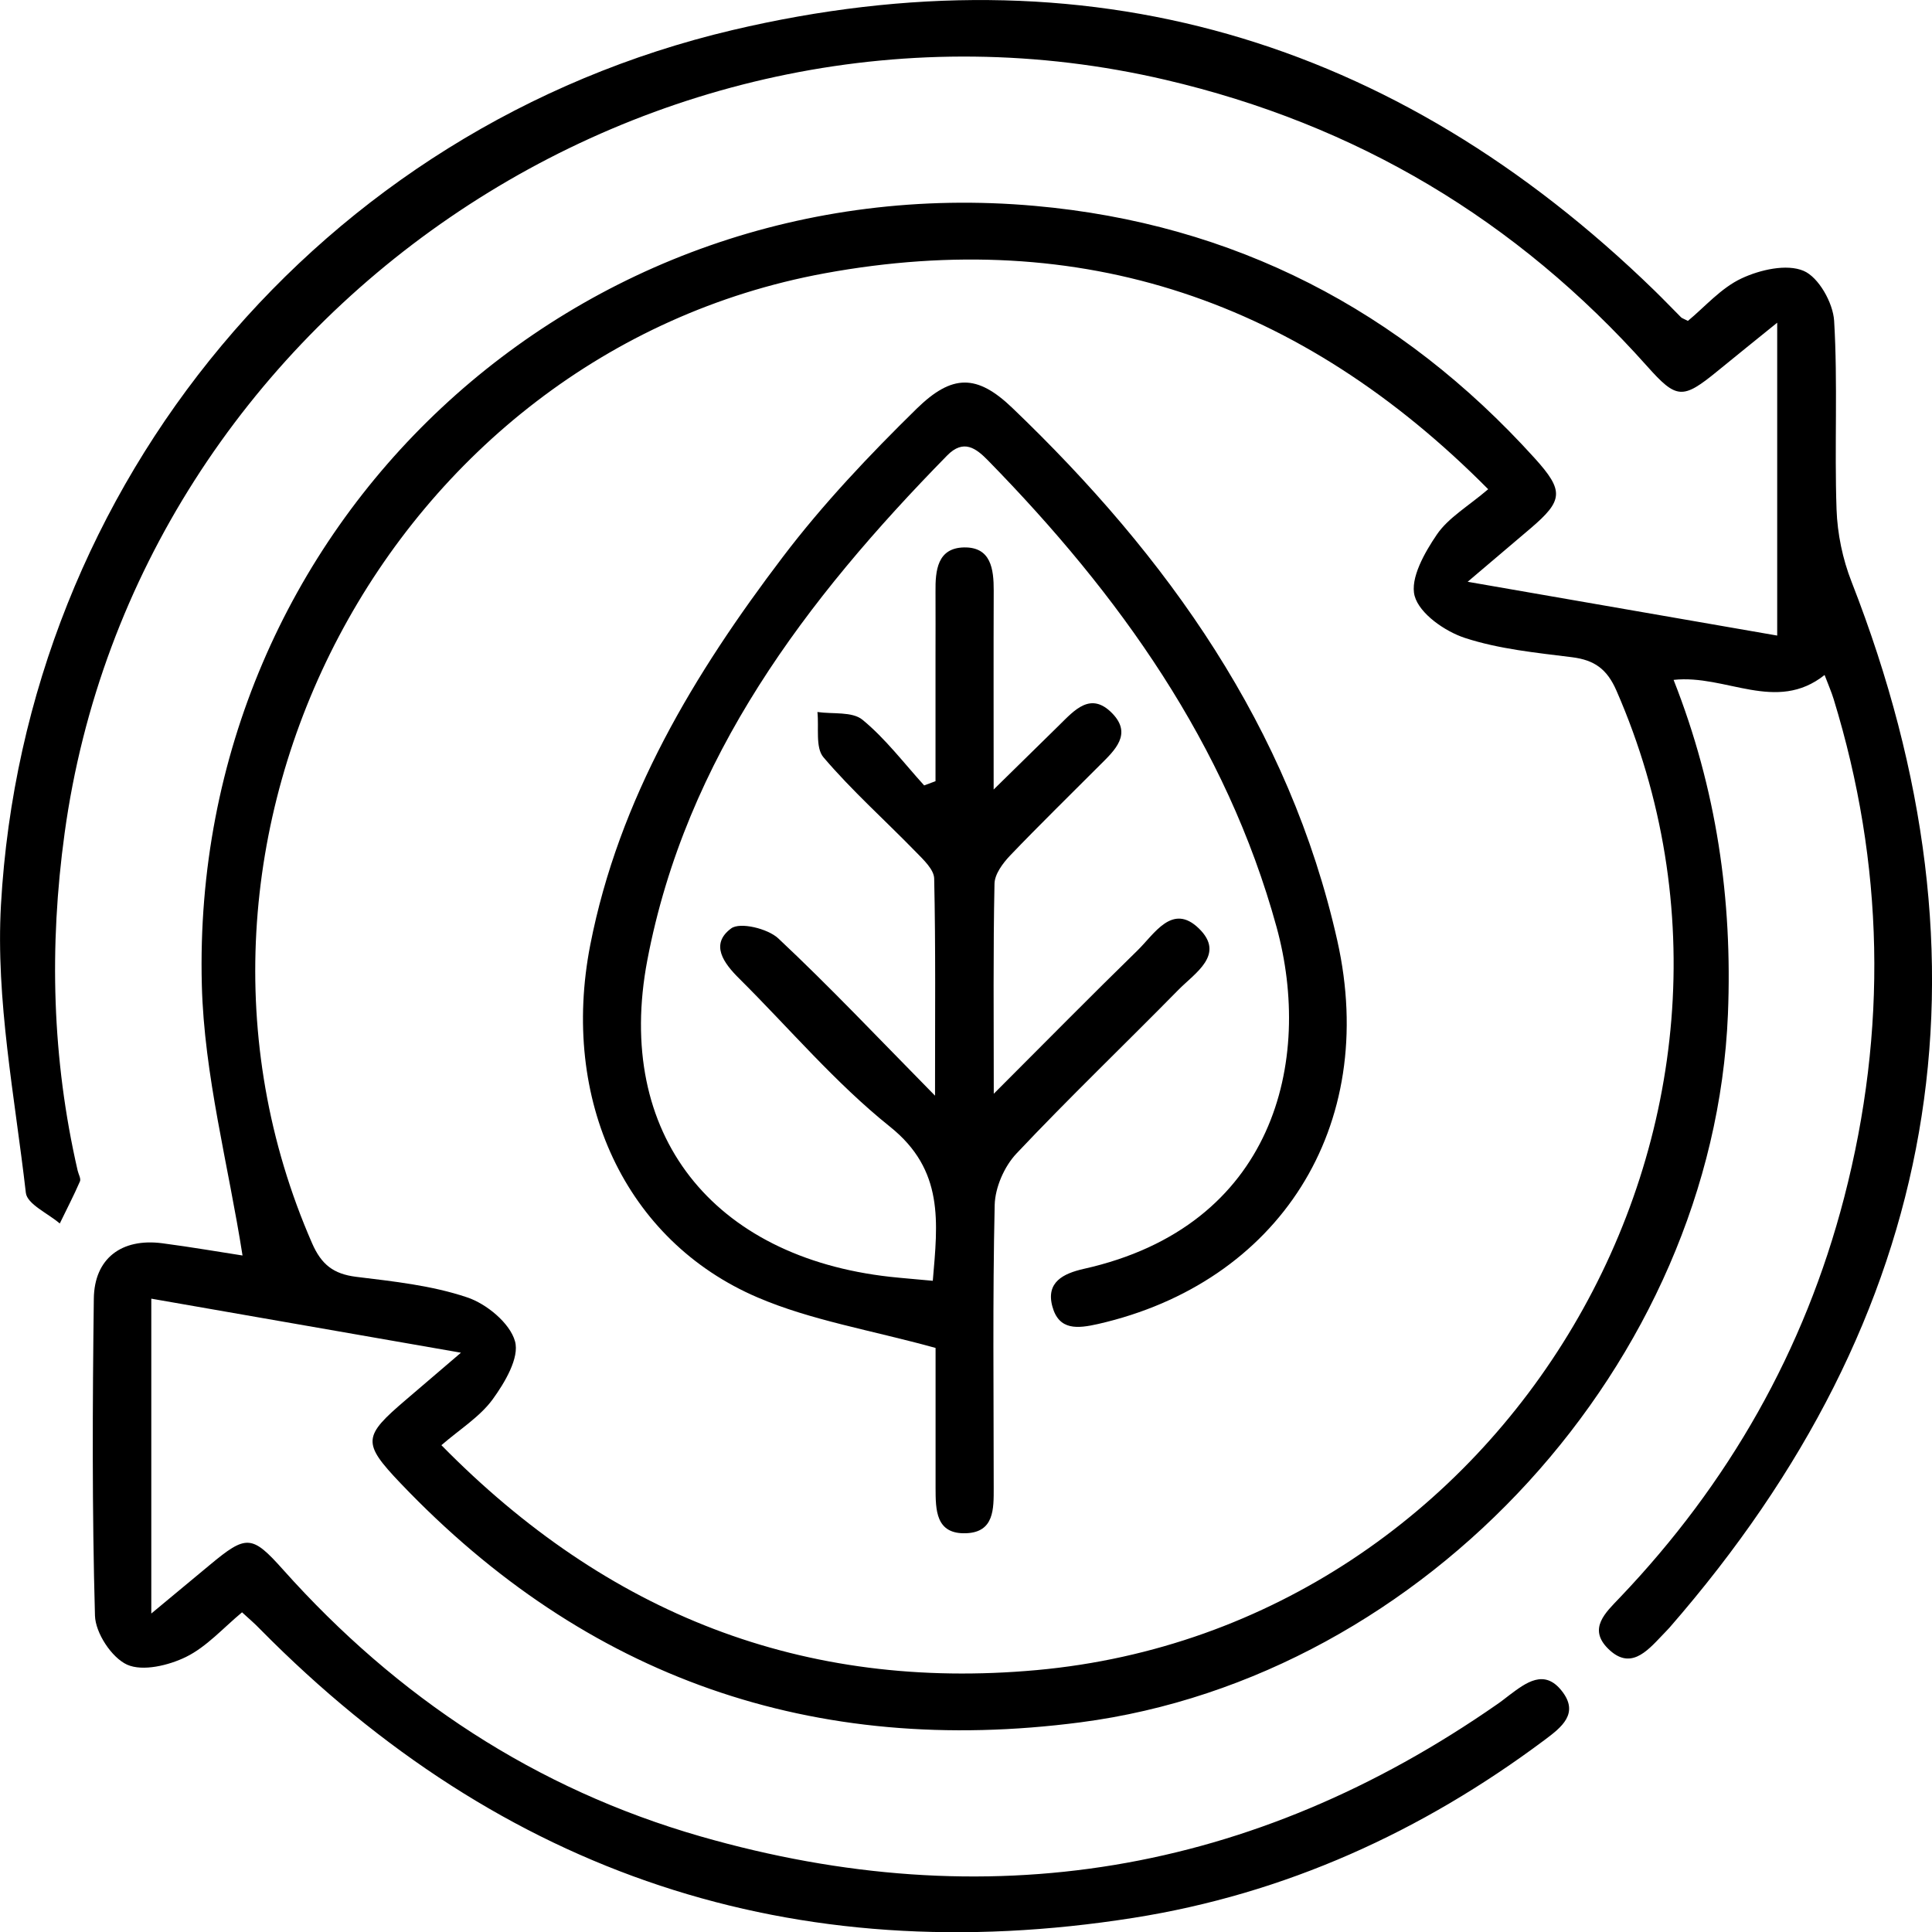 <svg width="32" height="32" viewBox="0 0 32 32" fill="none" xmlns="http://www.w3.org/2000/svg">
<g clip-path="url(#clip0_1044_15018)">
<path d="M4.009 26.705C3.697 26.964 3.424 27.275 3.081 27.444C2.793 27.585 2.364 27.688 2.105 27.572C1.85 27.456 1.581 27.048 1.573 26.76C1.524 25.011 1.532 23.259 1.554 21.51C1.562 20.844 2.013 20.505 2.686 20.592C3.176 20.656 3.663 20.741 4.017 20.795C3.782 19.293 3.381 17.809 3.343 16.316C3.145 8.696 9.539 2.733 17.14 3.41C20.433 3.703 23.196 5.132 25.417 7.587C25.91 8.131 25.893 8.289 25.349 8.753C25.035 9.021 24.719 9.287 24.309 9.636C26.083 9.945 27.735 10.232 29.436 10.527C29.436 8.808 29.436 7.133 29.436 5.345C29.073 5.639 28.76 5.89 28.45 6.144C27.868 6.62 27.77 6.614 27.279 6.063C25.12 3.642 22.465 2.06 19.303 1.322C10.834 -0.658 2.247 5.22 1.07 13.802C0.812 15.68 0.861 17.539 1.286 19.388C1.3 19.45 1.344 19.522 1.324 19.568C1.221 19.805 1.102 20.033 0.99 20.265C0.794 20.096 0.449 19.945 0.428 19.756C0.246 18.169 -0.073 16.564 0.016 14.986C0.41 8.001 5.327 2.102 12.133 0.498C17.979 -0.88 23.094 0.62 27.405 4.814C27.554 4.959 27.698 5.11 27.844 5.256C27.858 5.27 27.881 5.276 27.957 5.315C28.236 5.085 28.505 4.77 28.846 4.611C29.153 4.467 29.593 4.367 29.873 4.486C30.122 4.591 30.361 5.016 30.379 5.314C30.441 6.351 30.383 7.397 30.419 8.437C30.433 8.841 30.52 9.261 30.668 9.637C33.163 16.023 32.153 21.793 27.652 26.959C27.61 27.006 27.565 27.05 27.523 27.095C27.271 27.36 26.997 27.665 26.636 27.308C26.298 26.974 26.593 26.71 26.827 26.464C28.632 24.572 29.888 22.368 30.545 19.836C31.262 17.07 31.211 14.313 30.37 11.576C30.334 11.459 30.284 11.346 30.221 11.18C29.417 11.818 28.587 11.166 27.72 11.261C28.432 13.067 28.697 14.9 28.62 16.799C28.382 22.56 23.623 27.779 17.898 28.527C13.476 29.103 9.714 27.798 6.634 24.567C5.992 23.893 6.013 23.791 6.723 23.185C6.989 22.958 7.257 22.729 7.635 22.405C5.861 22.095 4.201 21.806 2.506 21.51C2.506 23.239 2.506 24.915 2.506 26.725C2.884 26.411 3.179 26.166 3.474 25.921C4.081 25.415 4.173 25.421 4.69 26C6.581 28.117 8.871 29.631 11.602 30.416C16.339 31.777 20.749 31.047 24.802 28.225C24.871 28.178 24.936 28.125 25.002 28.075C25.277 27.869 25.579 27.639 25.868 28.007C26.163 28.38 25.863 28.61 25.585 28.818C23.548 30.341 21.287 31.369 18.772 31.766C13.142 32.655 8.319 31.046 4.313 26.989C4.226 26.898 4.132 26.817 4.009 26.705ZM24.649 8.103C21.547 4.976 17.913 3.746 13.658 4.527C6.458 5.851 2.236 13.881 5.169 20.592C5.323 20.945 5.523 21.101 5.898 21.148C6.518 21.224 7.151 21.291 7.736 21.488C8.059 21.595 8.447 21.916 8.53 22.216C8.607 22.486 8.362 22.9 8.159 23.179C7.947 23.468 7.617 23.672 7.311 23.937C10.06 26.735 13.305 28.013 17.171 27.662C24.945 26.954 29.895 18.582 26.773 11.438C26.617 11.081 26.409 10.933 26.04 10.886C25.442 10.811 24.829 10.751 24.263 10.566C23.931 10.457 23.511 10.164 23.431 9.871C23.352 9.581 23.596 9.151 23.8 8.852C23.991 8.573 24.318 8.386 24.649 8.103Z" fill="black"/>
<path d="M15.496 22.326C14.415 22.028 13.434 21.869 12.549 21.49C10.353 20.55 9.278 18.212 9.776 15.654C10.251 13.221 11.499 11.156 12.968 9.222C13.632 8.347 14.396 7.541 15.182 6.77C15.77 6.195 16.18 6.194 16.766 6.755C19.338 9.218 21.357 12.049 22.15 15.58C22.843 18.669 21.177 21.246 18.19 21.929C17.849 22.006 17.54 22.04 17.431 21.641C17.319 21.235 17.615 21.093 17.948 21.017C21.115 20.312 21.751 17.565 21.144 15.355C20.311 12.324 18.538 9.849 16.369 7.631C16.169 7.426 15.961 7.264 15.686 7.546C13.35 9.929 11.361 12.548 10.722 15.902C10.172 18.792 11.81 20.821 14.742 21.148C14.965 21.172 15.189 21.189 15.45 21.214C15.532 20.246 15.642 19.382 14.74 18.661C13.835 17.936 13.073 17.032 12.245 16.209C11.988 15.955 11.754 15.64 12.111 15.377C12.258 15.269 12.716 15.38 12.89 15.542C13.736 16.335 14.533 17.179 15.487 18.148C15.487 16.818 15.498 15.684 15.473 14.552C15.47 14.401 15.293 14.237 15.167 14.108C14.659 13.586 14.111 13.097 13.639 12.543C13.502 12.382 13.567 12.048 13.539 11.793C13.793 11.83 14.117 11.782 14.286 11.922C14.666 12.234 14.972 12.64 15.307 13.009C15.37 12.986 15.432 12.963 15.495 12.939C15.495 12.248 15.495 11.556 15.495 10.865C15.495 10.511 15.497 10.156 15.495 9.802C15.491 9.449 15.525 9.075 15.969 9.067C16.414 9.06 16.46 9.425 16.459 9.784C16.455 10.824 16.458 11.865 16.458 13.077C16.884 12.659 17.212 12.338 17.54 12.015C17.796 11.763 18.068 11.445 18.427 11.82C18.751 12.158 18.468 12.424 18.225 12.665C17.725 13.167 17.217 13.662 16.728 14.173C16.608 14.3 16.474 14.48 16.472 14.639C16.449 15.736 16.46 16.837 16.46 18.116C17.328 17.248 18.078 16.486 18.842 15.741C19.121 15.469 19.418 14.95 19.858 15.379C20.301 15.81 19.793 16.115 19.518 16.395C18.627 17.302 17.707 18.182 16.836 19.106C16.634 19.32 16.482 19.668 16.475 19.96C16.44 21.521 16.459 23.084 16.459 24.647C16.459 24.99 16.468 25.376 16.006 25.395C15.495 25.416 15.497 25.007 15.496 24.642C15.495 23.817 15.496 22.993 15.496 22.326Z" fill="black"/>
</g>
<defs>
<clipPath id="clip0_1044_15018">
<rect width="32" height="32" fill="white"/>
</clipPath>
</defs>
</svg>
